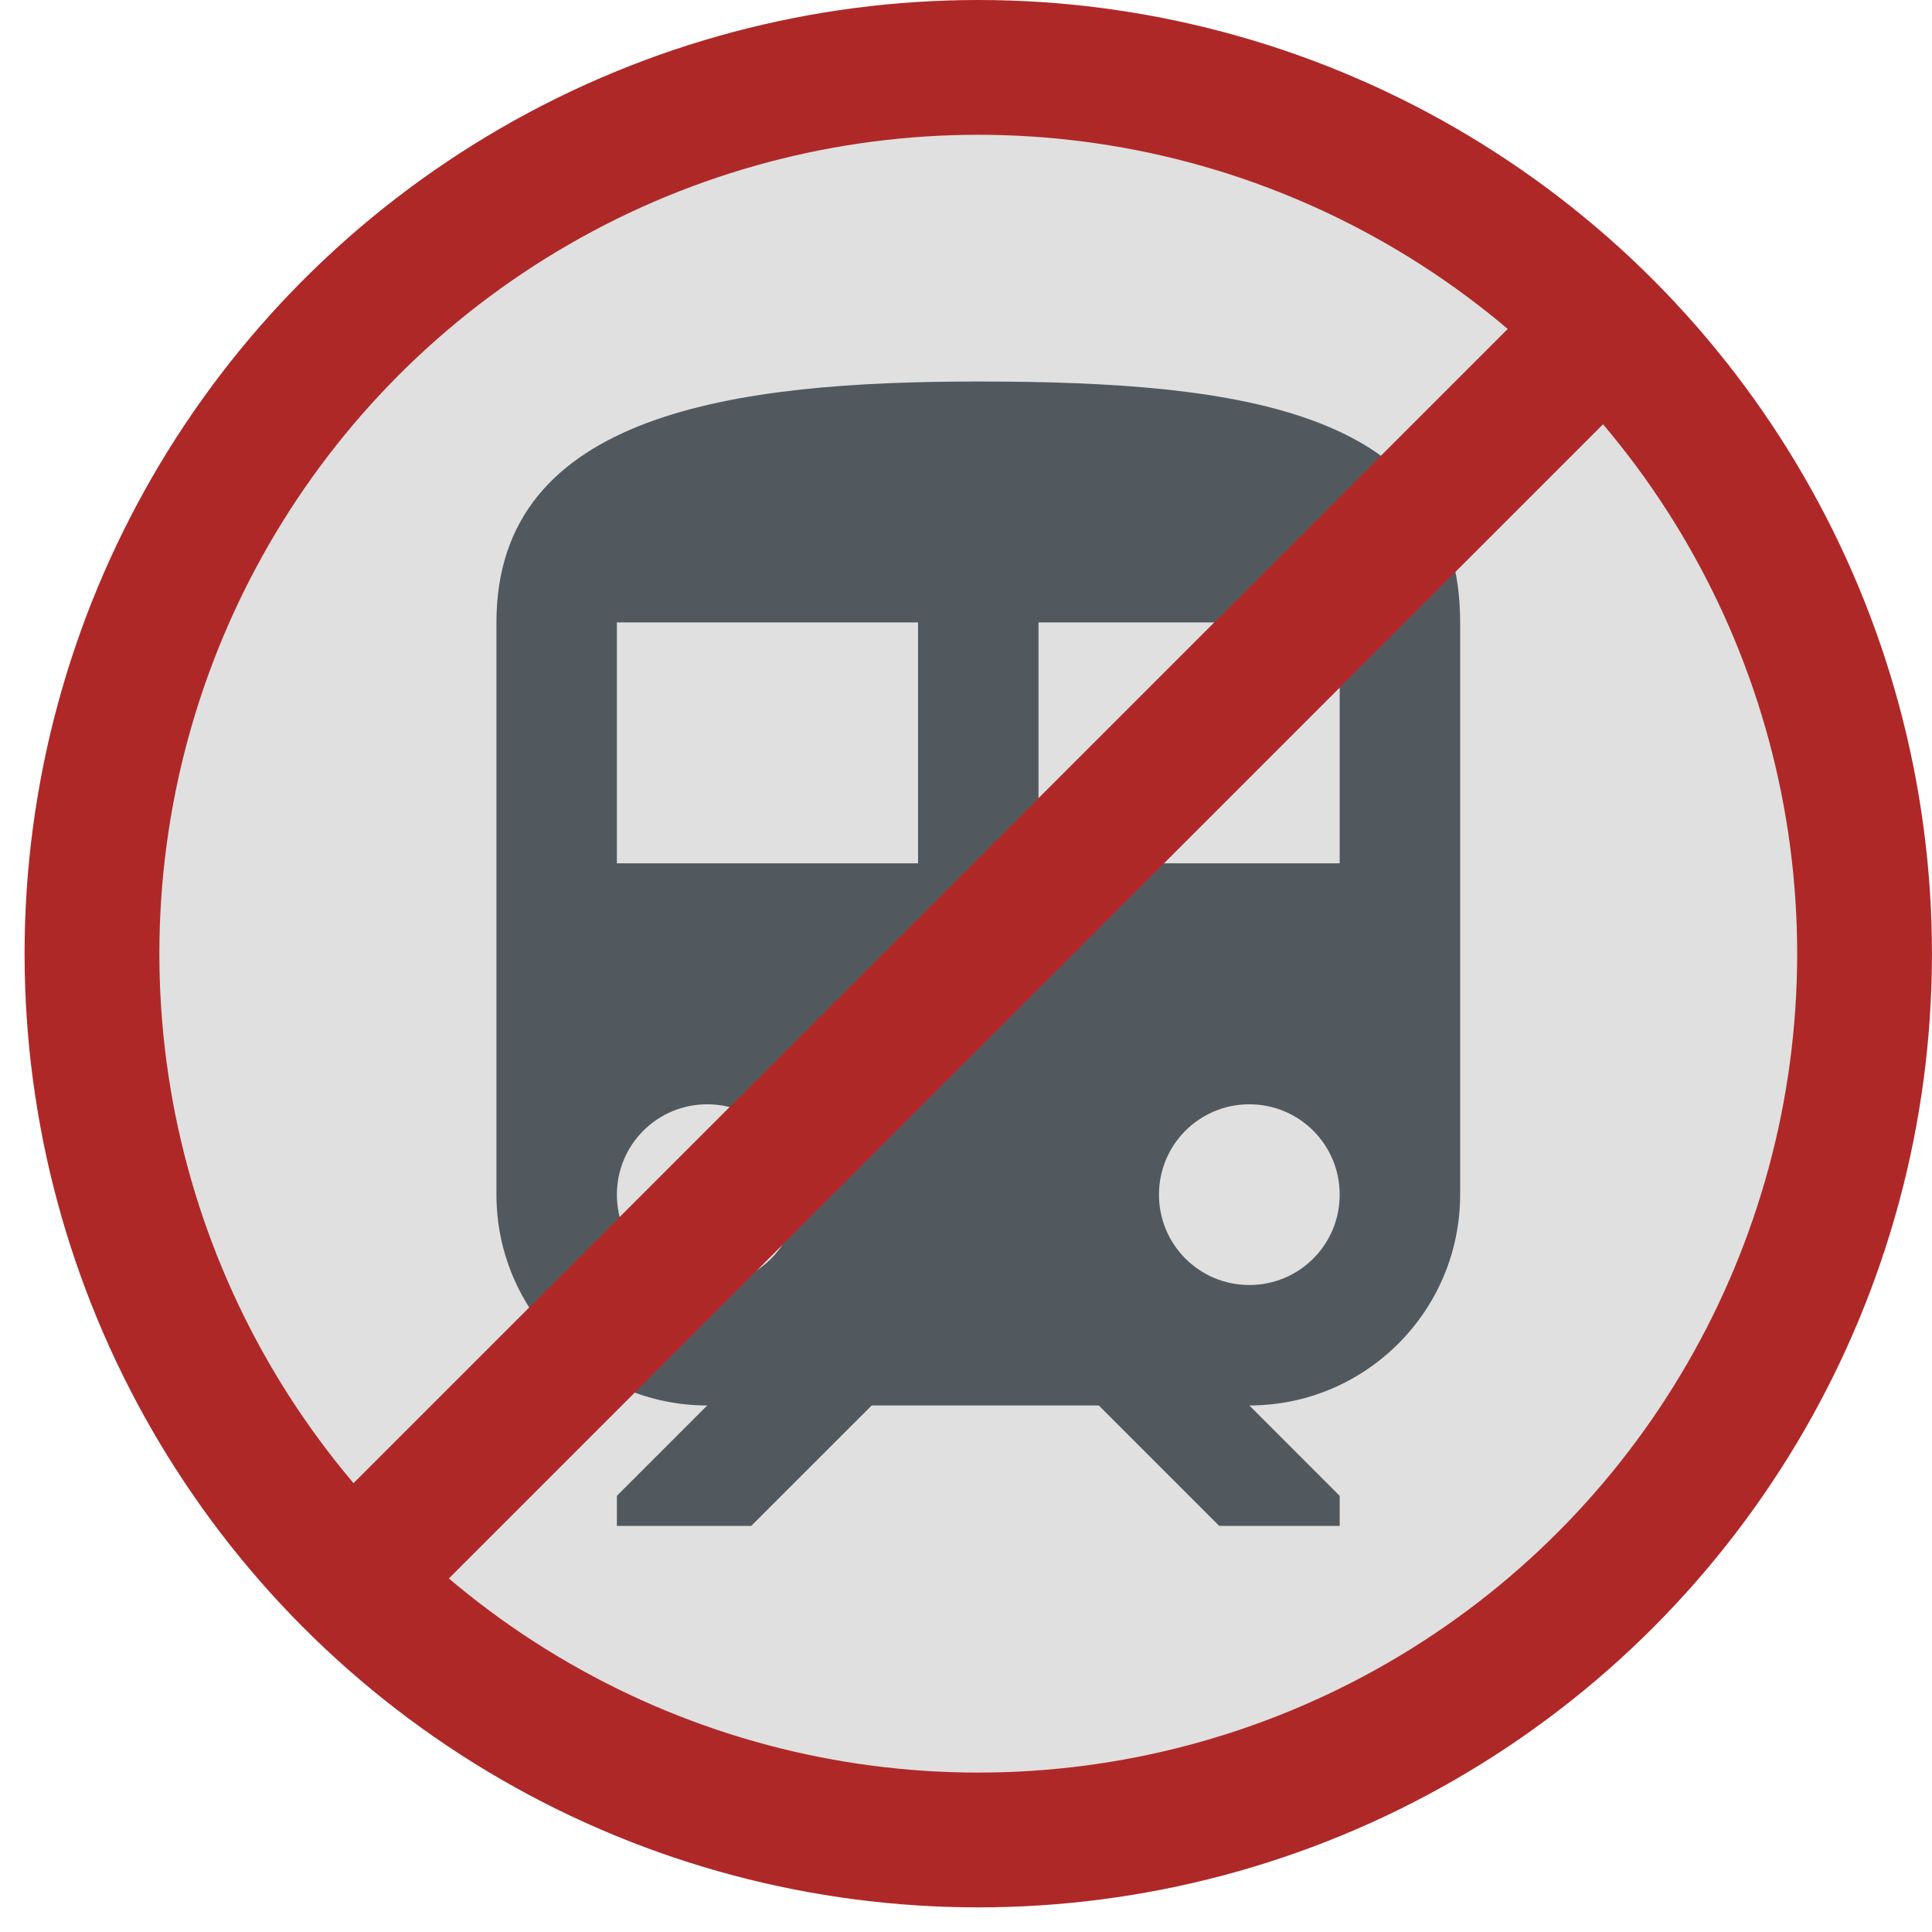 <svg width="43" height="43" viewBox="0 0 43 43" fill="none" xmlns="http://www.w3.org/2000/svg">
<circle cx="21.773" cy="21.226" r="19.726" fill="#E0E0E0" stroke="#AF2828" stroke-width="3"/>
<g clip-path="url(#clip0)">
<path d="M21.773 8.491C16.411 8.491 11.049 9.161 11.049 13.853V26.589C11.049 29.176 13.153 31.281 15.741 31.281L13.73 33.292V33.962H16.719L19.401 31.281H24.455L27.136 33.962H29.817V33.292L27.806 31.281C30.394 31.281 32.498 29.176 32.498 26.589V13.853C32.498 9.161 27.699 8.491 21.773 8.491ZM15.741 28.6C14.628 28.6 13.73 27.702 13.73 26.589C13.73 25.476 14.628 24.578 15.741 24.578C16.854 24.578 17.752 25.476 17.752 26.589C17.752 27.702 16.853 28.6 15.741 28.6ZM20.433 19.215H13.73V13.853H20.433V19.215H20.433ZM27.806 28.6C26.694 28.6 25.795 27.702 25.795 26.589C25.795 25.476 26.694 24.578 27.806 24.578C28.919 24.578 29.817 25.476 29.817 26.589C29.817 27.702 28.919 28.6 27.806 28.6ZM29.817 19.215H23.114V13.853H29.817V19.215Z" fill="#52595E"/>
</g>
<path d="M36.396 6.604L8.094 34.906" stroke="#AF2828" stroke-width="3"/>
<defs>
<clipPath id="clip0">
<rect x="9.038" y="8.491" width="25.472" height="25.472" fill="white"/>
</clipPath>
</defs>
</svg>
